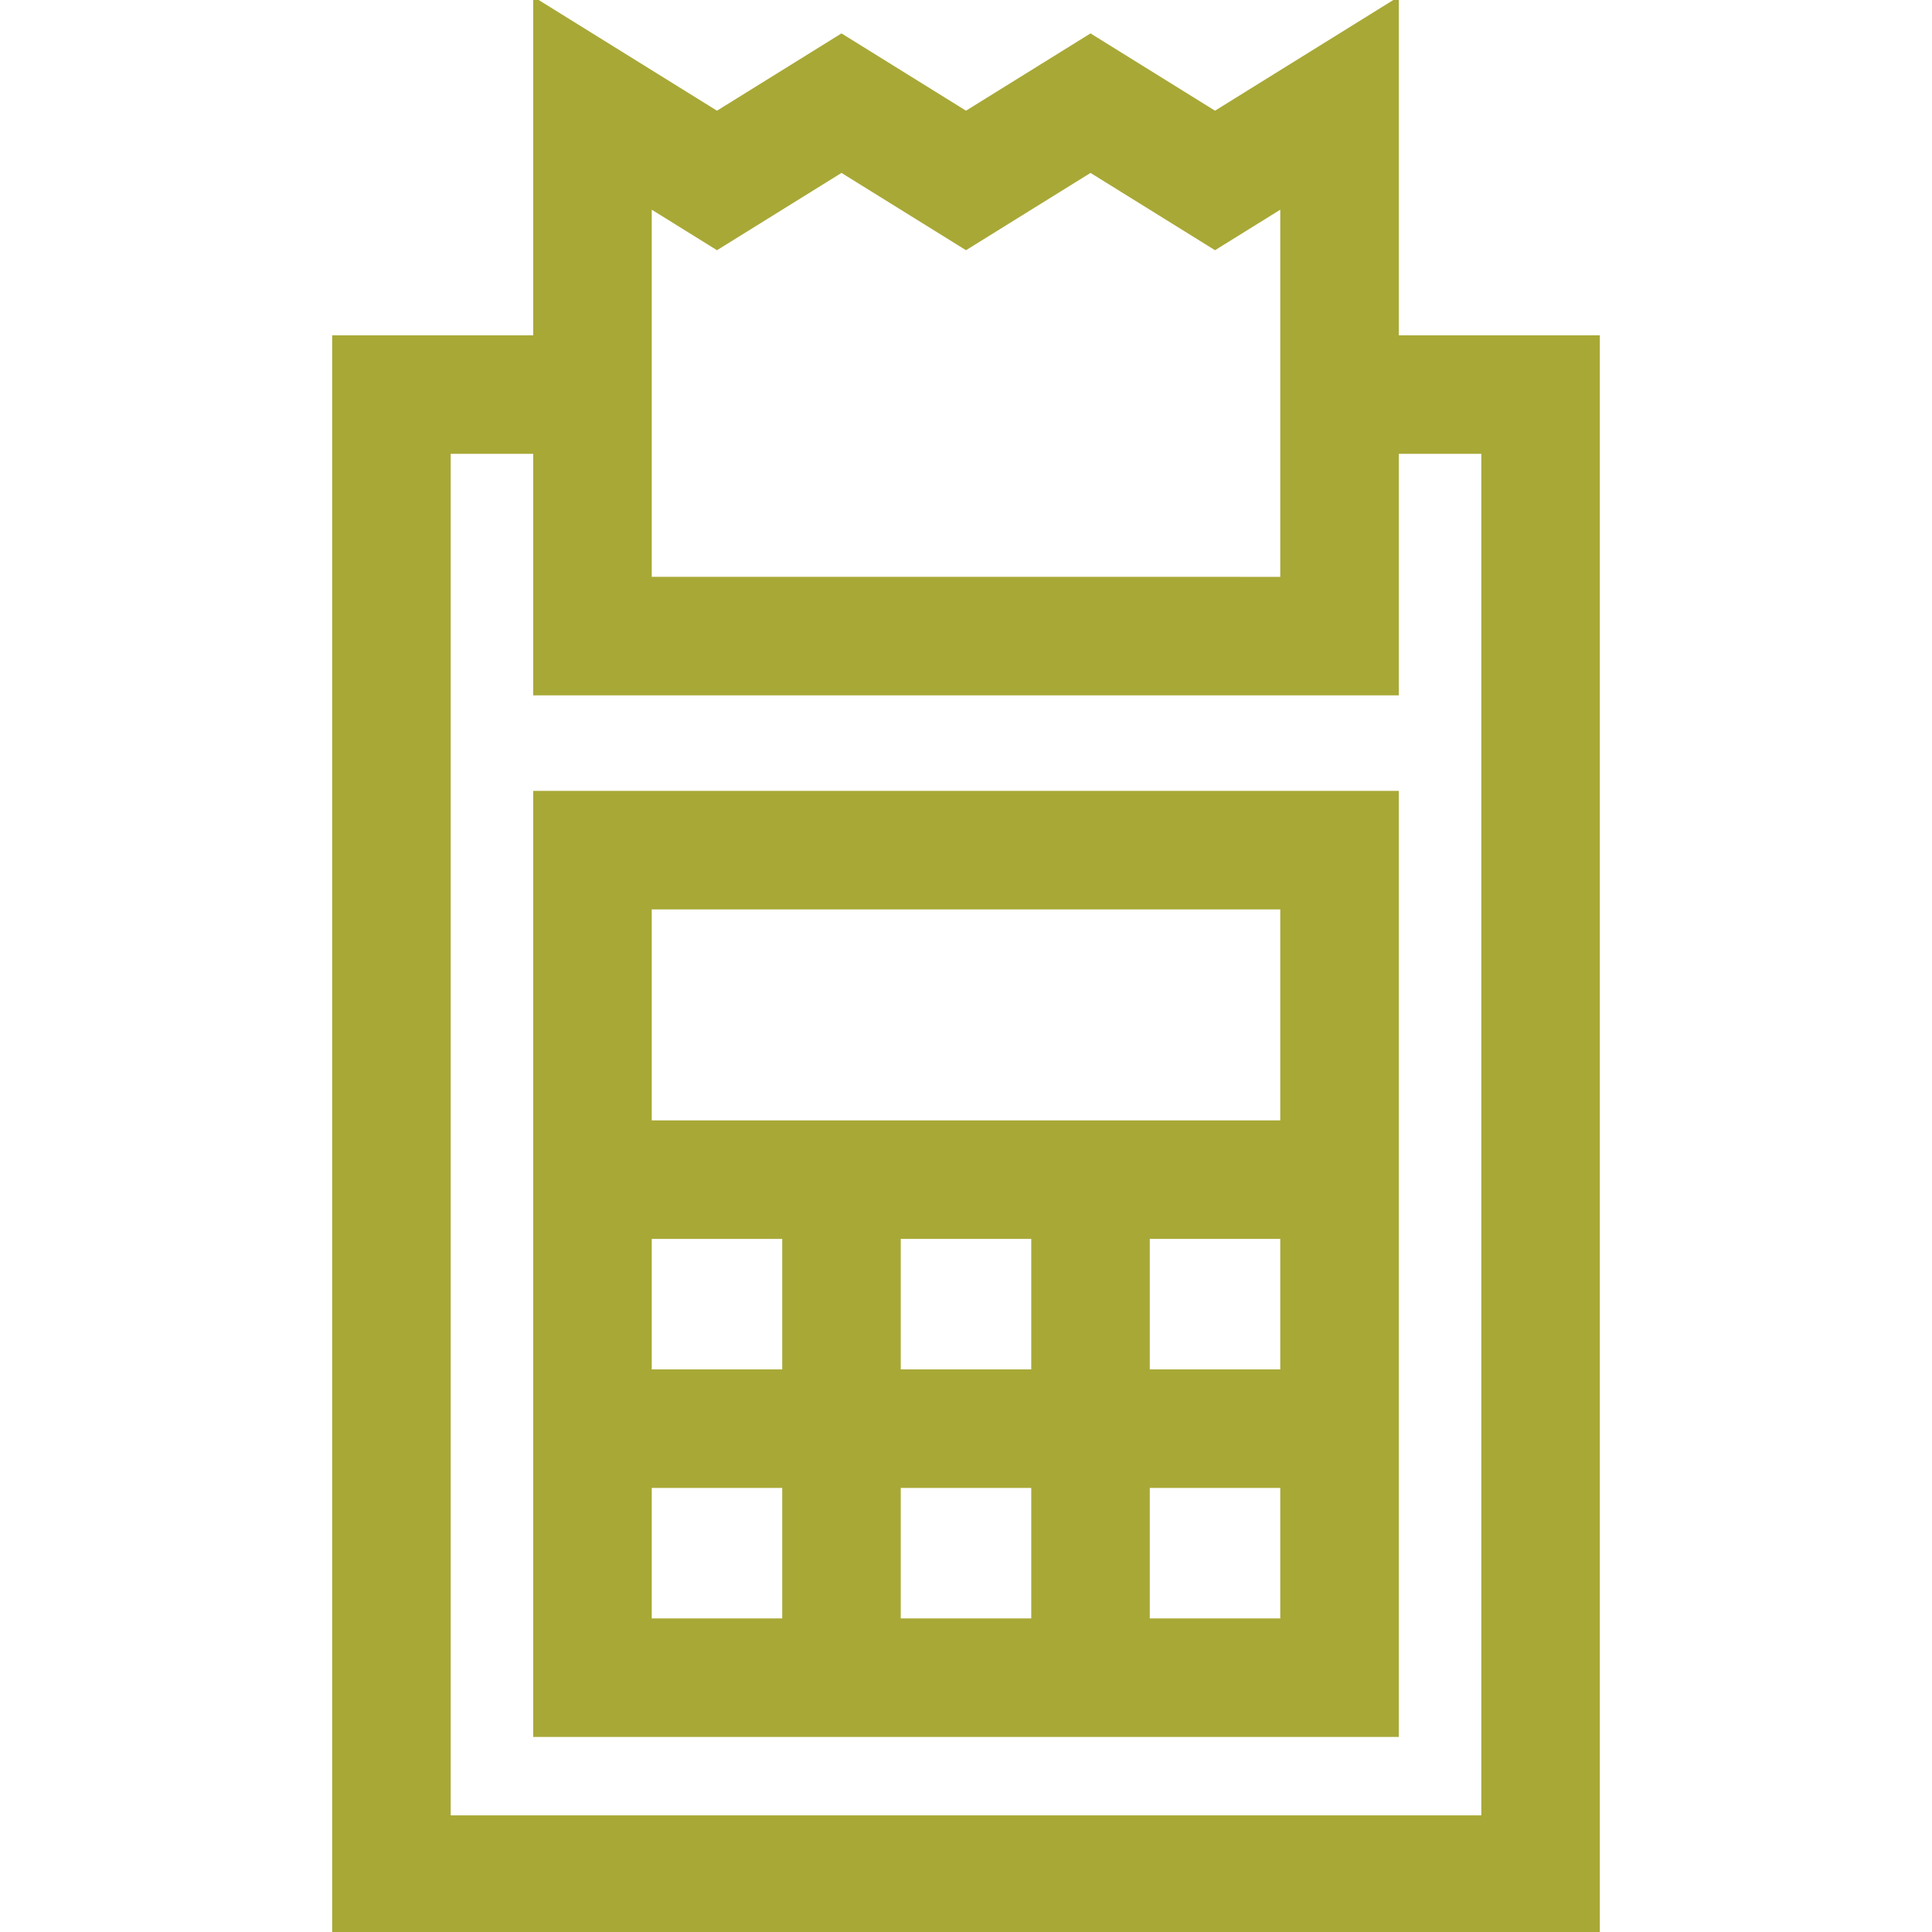 <!DOCTYPE svg PUBLIC "-//W3C//DTD SVG 1.1//EN" "http://www.w3.org/Graphics/SVG/1.1/DTD/svg11.dtd">
<!-- Uploaded to: SVG Repo, www.svgrepo.com, Transformed by: SVG Repo Mixer Tools -->
<svg fill="#a8a837" height="64px" width="64px" version="1.1" id="Layer_1" xmlns="http://www.w3.org/2000/svg" xmlns:xlink="http://www.w3.org/1999/xlink" viewBox="0 0 512 512" xml:space="preserve" stroke="#a8a837">
<g id="SVGRepo_bgCarrier" stroke-width="0"/>
<g id="SVGRepo_tracerCarrier" stroke-linecap="round" stroke-linejoin="round"/>
<g id="SVGRepo_iconCarrier"> <g> <g> <path d="M141.807,210.089v87.323v30.412v35.581v30.412v65.993h65.992h30.412h35.58h30.412h65.992v-65.993v-30.412v-35.581v-30.412 v-87.323H141.807z M207.798,429.397h-35.58v-35.581h35.58V429.397z M207.799,363.405h-35.58v-35.581h35.58V363.405z M273.79,429.397h-35.58v-35.581h35.58V429.397z M273.79,363.404h-35.58v-35.581h35.58V363.404z M339.782,429.397h-35.58v-35.581 h35.58V429.397z M339.782,363.404h-35.58v-35.581h35.58V363.404z M339.782,297.412h-35.58H273.79h-35.58h-30.412h-35.58v-56.911 h0.001h167.563V297.412z"/> </g> </g> <g> <g> <path d="M370.194,89.357V0l-48.202,29.923L288.996,9.44L256,29.923L223.004,9.44l-32.996,20.483L141.807,0v89.357H88.526V512 h334.948V89.357H370.194z M172.219,89.357V54.675l17.79,11.045l32.996-20.484l32.996,20.484l32.996-20.484l32.996,20.484 l17.79-11.045v34.683v64.011H172.219V89.357z M393.063,481.588h-0.001H118.938v-361.82h22.869v64.011h228.387v-64.011h22.869 V481.588z"/> </g> </g> </g>
</svg>